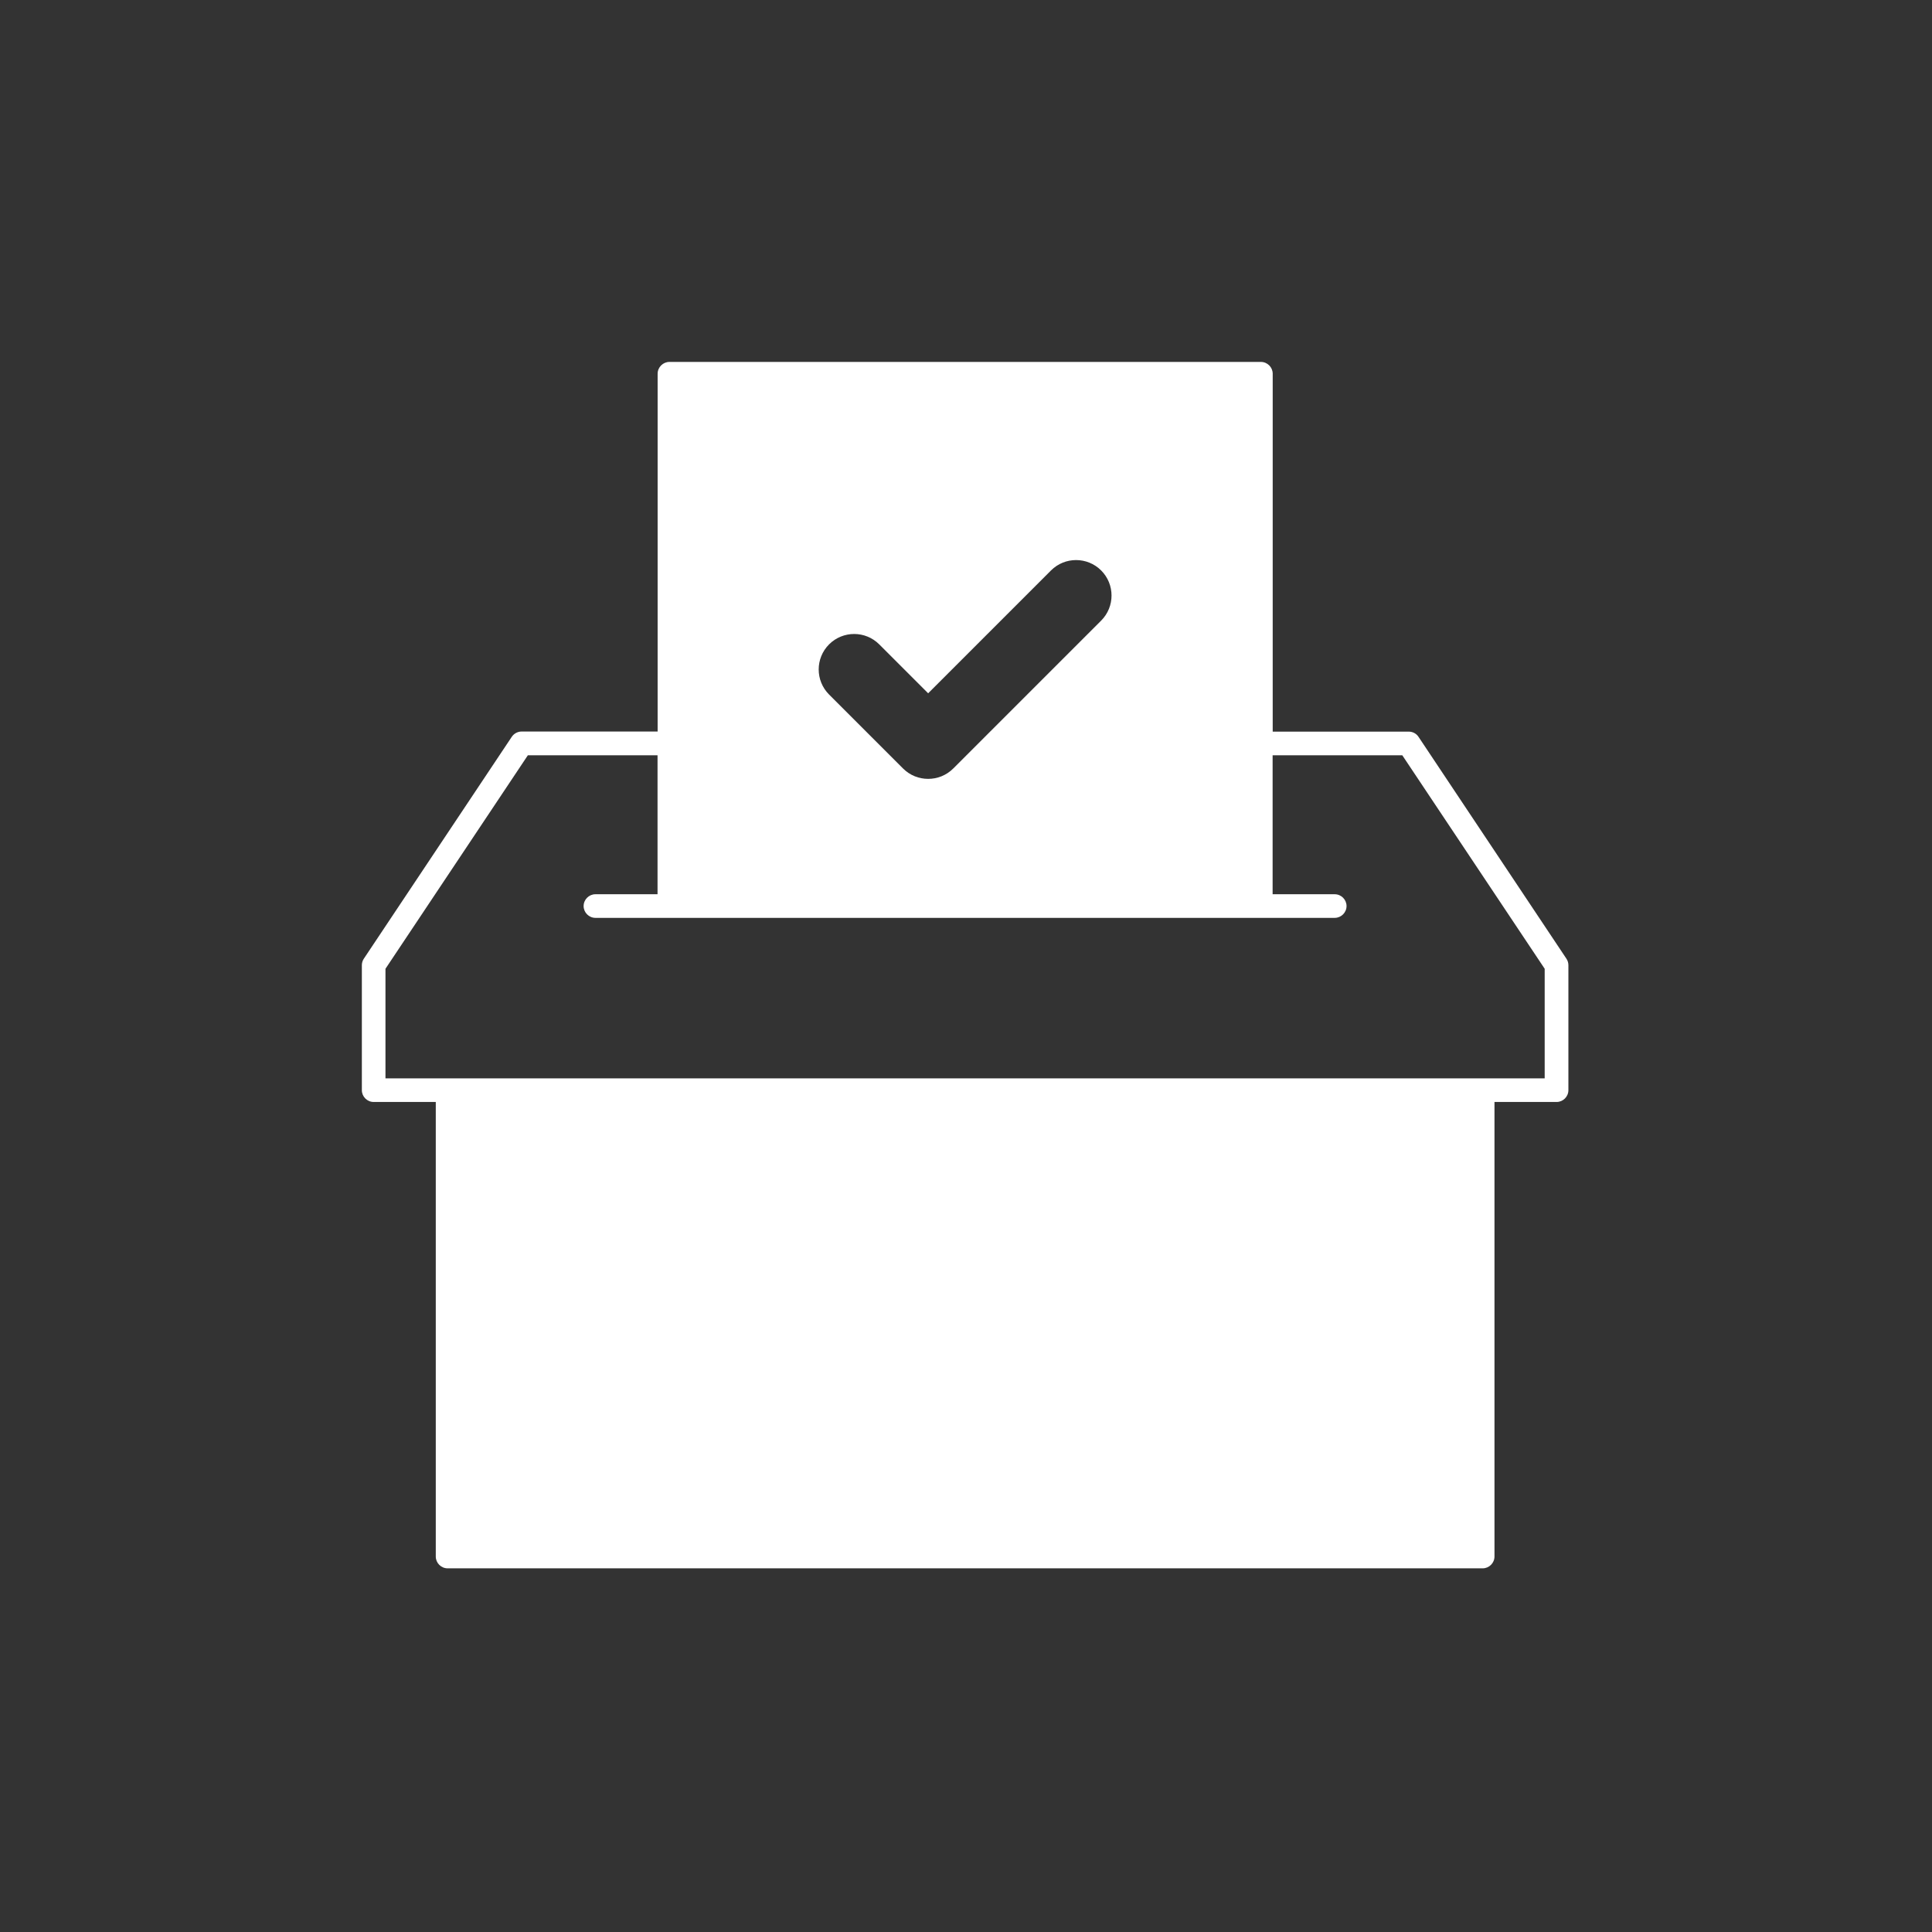 <svg width="100%" height="100%" viewBox="0 0 367 367" version="1.1" xmlns="http://www.w3.org/2000/svg" xmlns:xlink="http://www.w3.org/1999/xlink" xml:space="preserve" style="fill-rule:evenodd;clip-rule:evenodd;stroke-linejoin:round;stroke-miterlimit:2;"><rect x="0" y="0" width="367" height="367" fill="#333333" stroke="none"/><path d="M297.544,182.095l-28.085,-42.126c-0.415,-0.632 -1.112,-0.99 -1.857,-0.99l-25.841,0l0,-67.986c0,-1.235 -1.018,-2.243 -2.243,-2.243l-112.353,0c-1.235,0 -2.243,1.018 -2.243,2.243l-0,67.967l-25.841,-0c-0.745,-0 -1.451,0.386 -1.857,0.989l-28.101,42.146c-0.245,0.358 -0.387,0.791 -0.387,1.253l0,23.739c0,1.235 1.018,2.243 2.243,2.243l11.799,0l0,86.344c0,1.234 1.018,2.243 2.243,2.243l196.625,-0c1.234,-0 2.243,-1.018 2.243,-2.243l-0,-86.344l11.798,0c1.235,0 2.243,-1.018 2.243,-2.243l0,-23.739c0,-0.433 -0.122,-0.867 -0.386,-1.253l-0,-0Zm-140.053,-59.692c2.63,-2.629 6.899,-2.629 9.528,-0l9.292,9.292l23.334,-23.334c2.63,-2.629 6.899,-2.629 9.528,-0c2.629,2.629 2.629,6.898 0,9.528l-28.085,28.084c-1.328,1.329 -3.043,1.979 -4.778,1.979c-1.734,0 -3.449,-0.65 -4.778,-1.979l-14.042,-14.041c-2.629,-2.63 -2.629,-6.899 0,-9.528l0.001,-0.001Zm135.954,82.442l-220.222,0l-0,-20.818l27.047,-40.553l24.635,0l-0,26.396l-11.799,0c-1.235,0 -2.243,1.018 -2.243,2.243c-0,1.235 1.018,2.243 2.243,2.243l140.438,0c1.235,0 2.243,-1.018 2.243,-2.243c-0,-1.234 -1.018,-2.243 -2.243,-2.243l-11.799,0l0,-26.396l24.635,0l27.047,40.553l0,20.818l0.018,0Z" style="fill:#fff;fill-rule:nonzero;"></path></svg>